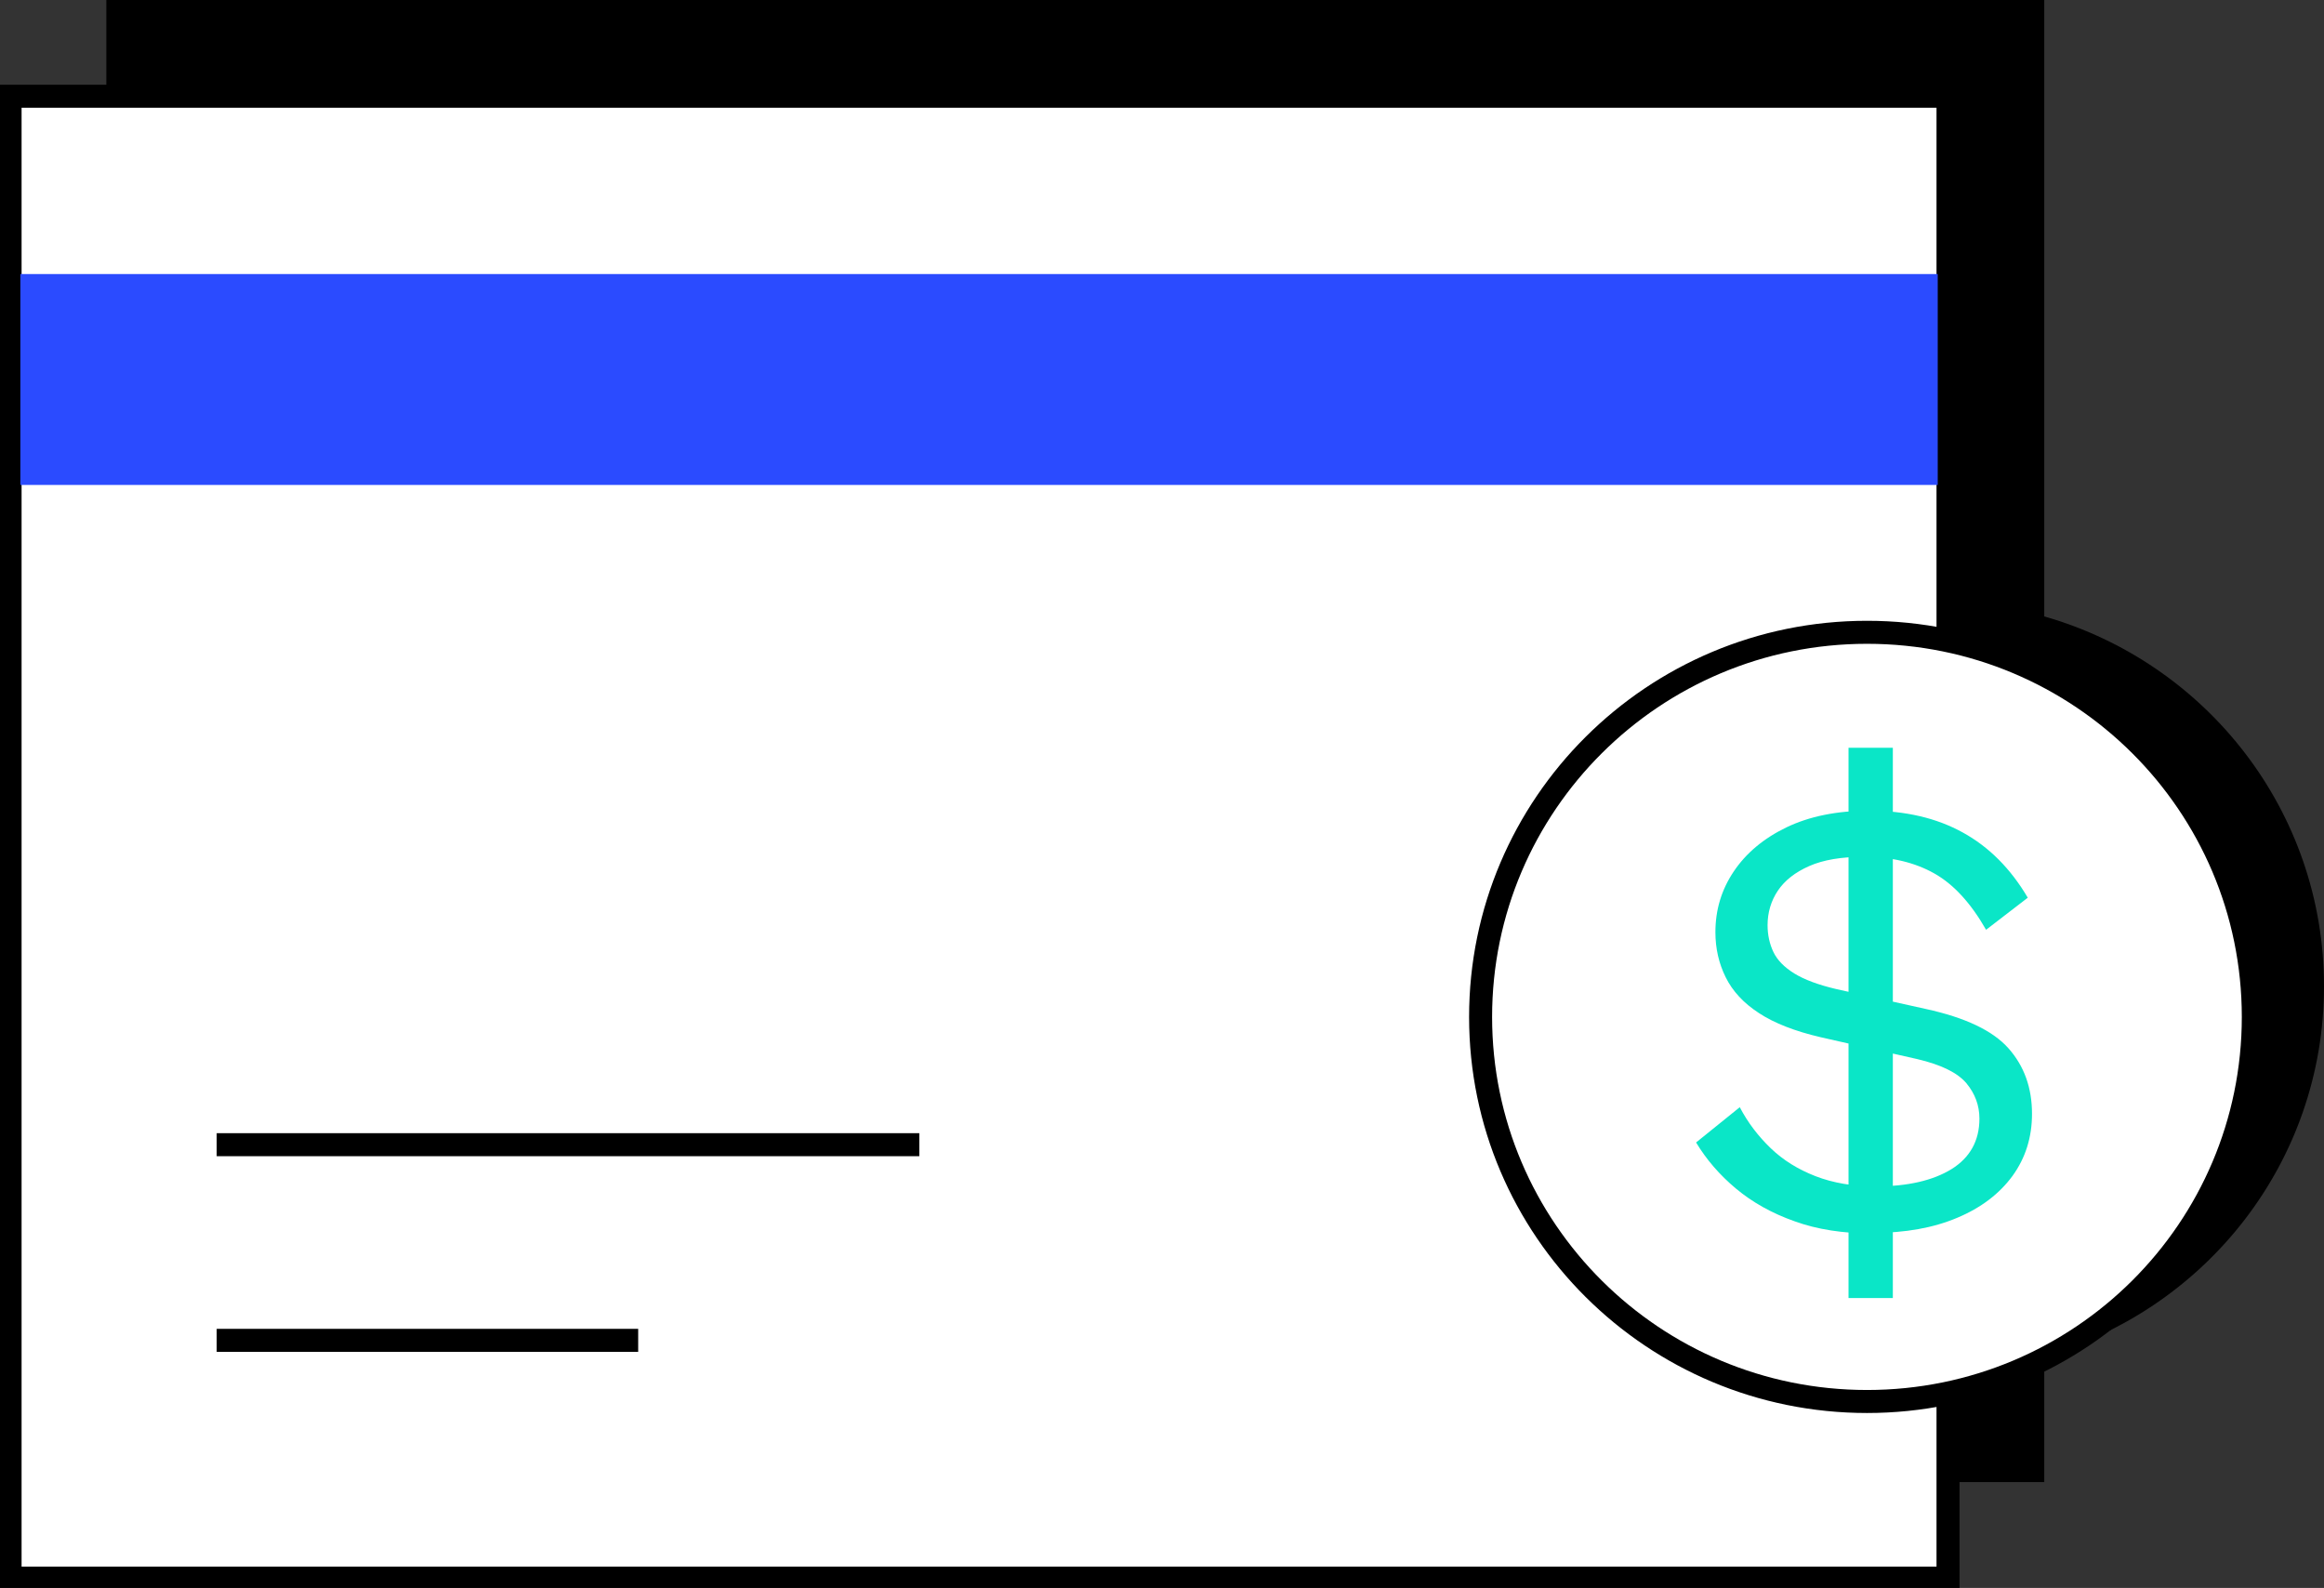 <svg width="101" height="69" viewBox="0 0 101 69" fill="none" xmlns="http://www.w3.org/2000/svg">
<rect x="0" y="0" width="101" height="69" fill="#333333" stroke="none"/>
<g clip-path="url(#clip0_562_774)">
<path d="M101 42.858C101 50.48 95.871 56.909 88.843 58.913V64.401H4.621V0H88.843V26.786C95.871 28.79 101 35.227 101 42.858Z" fill="black"/>
<path d="M0.438 4.181L0.438 68.573H84.66V4.181H0.438Z" fill="white" stroke="black" stroke-miterlimit="10"/>
<path d="M0.884 11.908L0.884 21.072L84.213 21.072V11.908L0.884 11.908Z" fill="#2B4BFF"/>
<path d="M9.417 58.242H27.735" stroke="black" stroke-miterlimit="10"/>
<path d="M9.417 49.74H39.953" stroke="black" stroke-miterlimit="10"/>
<path d="M97.928 44.191C97.928 53.416 90.418 60.899 81.141 60.899C71.864 60.899 64.346 53.416 64.346 44.191C64.346 34.966 71.864 27.475 81.141 27.475C90.418 27.475 97.928 34.957 97.928 44.191Z" fill="white" stroke="black" stroke-miterlimit="10"/>
<path d="M81.395 53.599C80.109 53.599 78.971 53.425 77.991 53.068C77.002 52.719 76.153 52.24 75.444 51.648C74.735 51.055 74.157 50.385 73.711 49.644L75.61 48.111C75.96 48.782 76.415 49.374 76.949 49.888C77.492 50.411 78.139 50.812 78.901 51.108C79.662 51.404 80.538 51.552 81.527 51.552C82.901 51.552 84.004 51.299 84.809 50.803C85.614 50.306 86.025 49.566 86.025 48.608C86.025 48.033 85.833 47.519 85.456 47.066C85.071 46.613 84.362 46.264 83.321 46.02L79.129 45.071C78.008 44.81 77.115 44.461 76.45 44.026C75.776 43.59 75.295 43.067 74.998 42.466C74.7 41.865 74.551 41.212 74.551 40.506C74.551 39.539 74.814 38.66 75.348 37.867C75.882 37.074 76.643 36.43 77.641 35.95C78.638 35.471 79.838 35.227 81.229 35.227C82.796 35.227 84.152 35.541 85.29 36.168C86.437 36.795 87.382 37.745 88.126 39.008L86.314 40.402C85.658 39.252 84.914 38.433 84.065 37.954C83.216 37.475 82.201 37.231 81.001 37.231C80.03 37.231 79.242 37.362 78.63 37.632C78.017 37.902 77.562 38.259 77.264 38.703C76.967 39.147 76.818 39.653 76.818 40.201C76.818 40.628 76.906 41.02 77.072 41.369C77.238 41.717 77.544 42.031 77.982 42.301C78.42 42.571 79.032 42.797 79.811 42.98L83.697 43.843C85.413 44.217 86.603 44.783 87.285 45.55C87.968 46.317 88.31 47.266 88.31 48.398C88.31 49.418 88.029 50.315 87.461 51.099C86.892 51.874 86.095 52.484 85.054 52.919C84.021 53.355 82.804 53.573 81.404 53.573L81.395 53.599ZM80.336 56.404V32.492H82.262V56.404H80.336Z" fill="#0AE6C7"/>
</g>
<defs>
<clipPath id="clip0_562_774">
<rect width="101" height="69" fill="white"/>
</clipPath>
</defs>
</svg>
